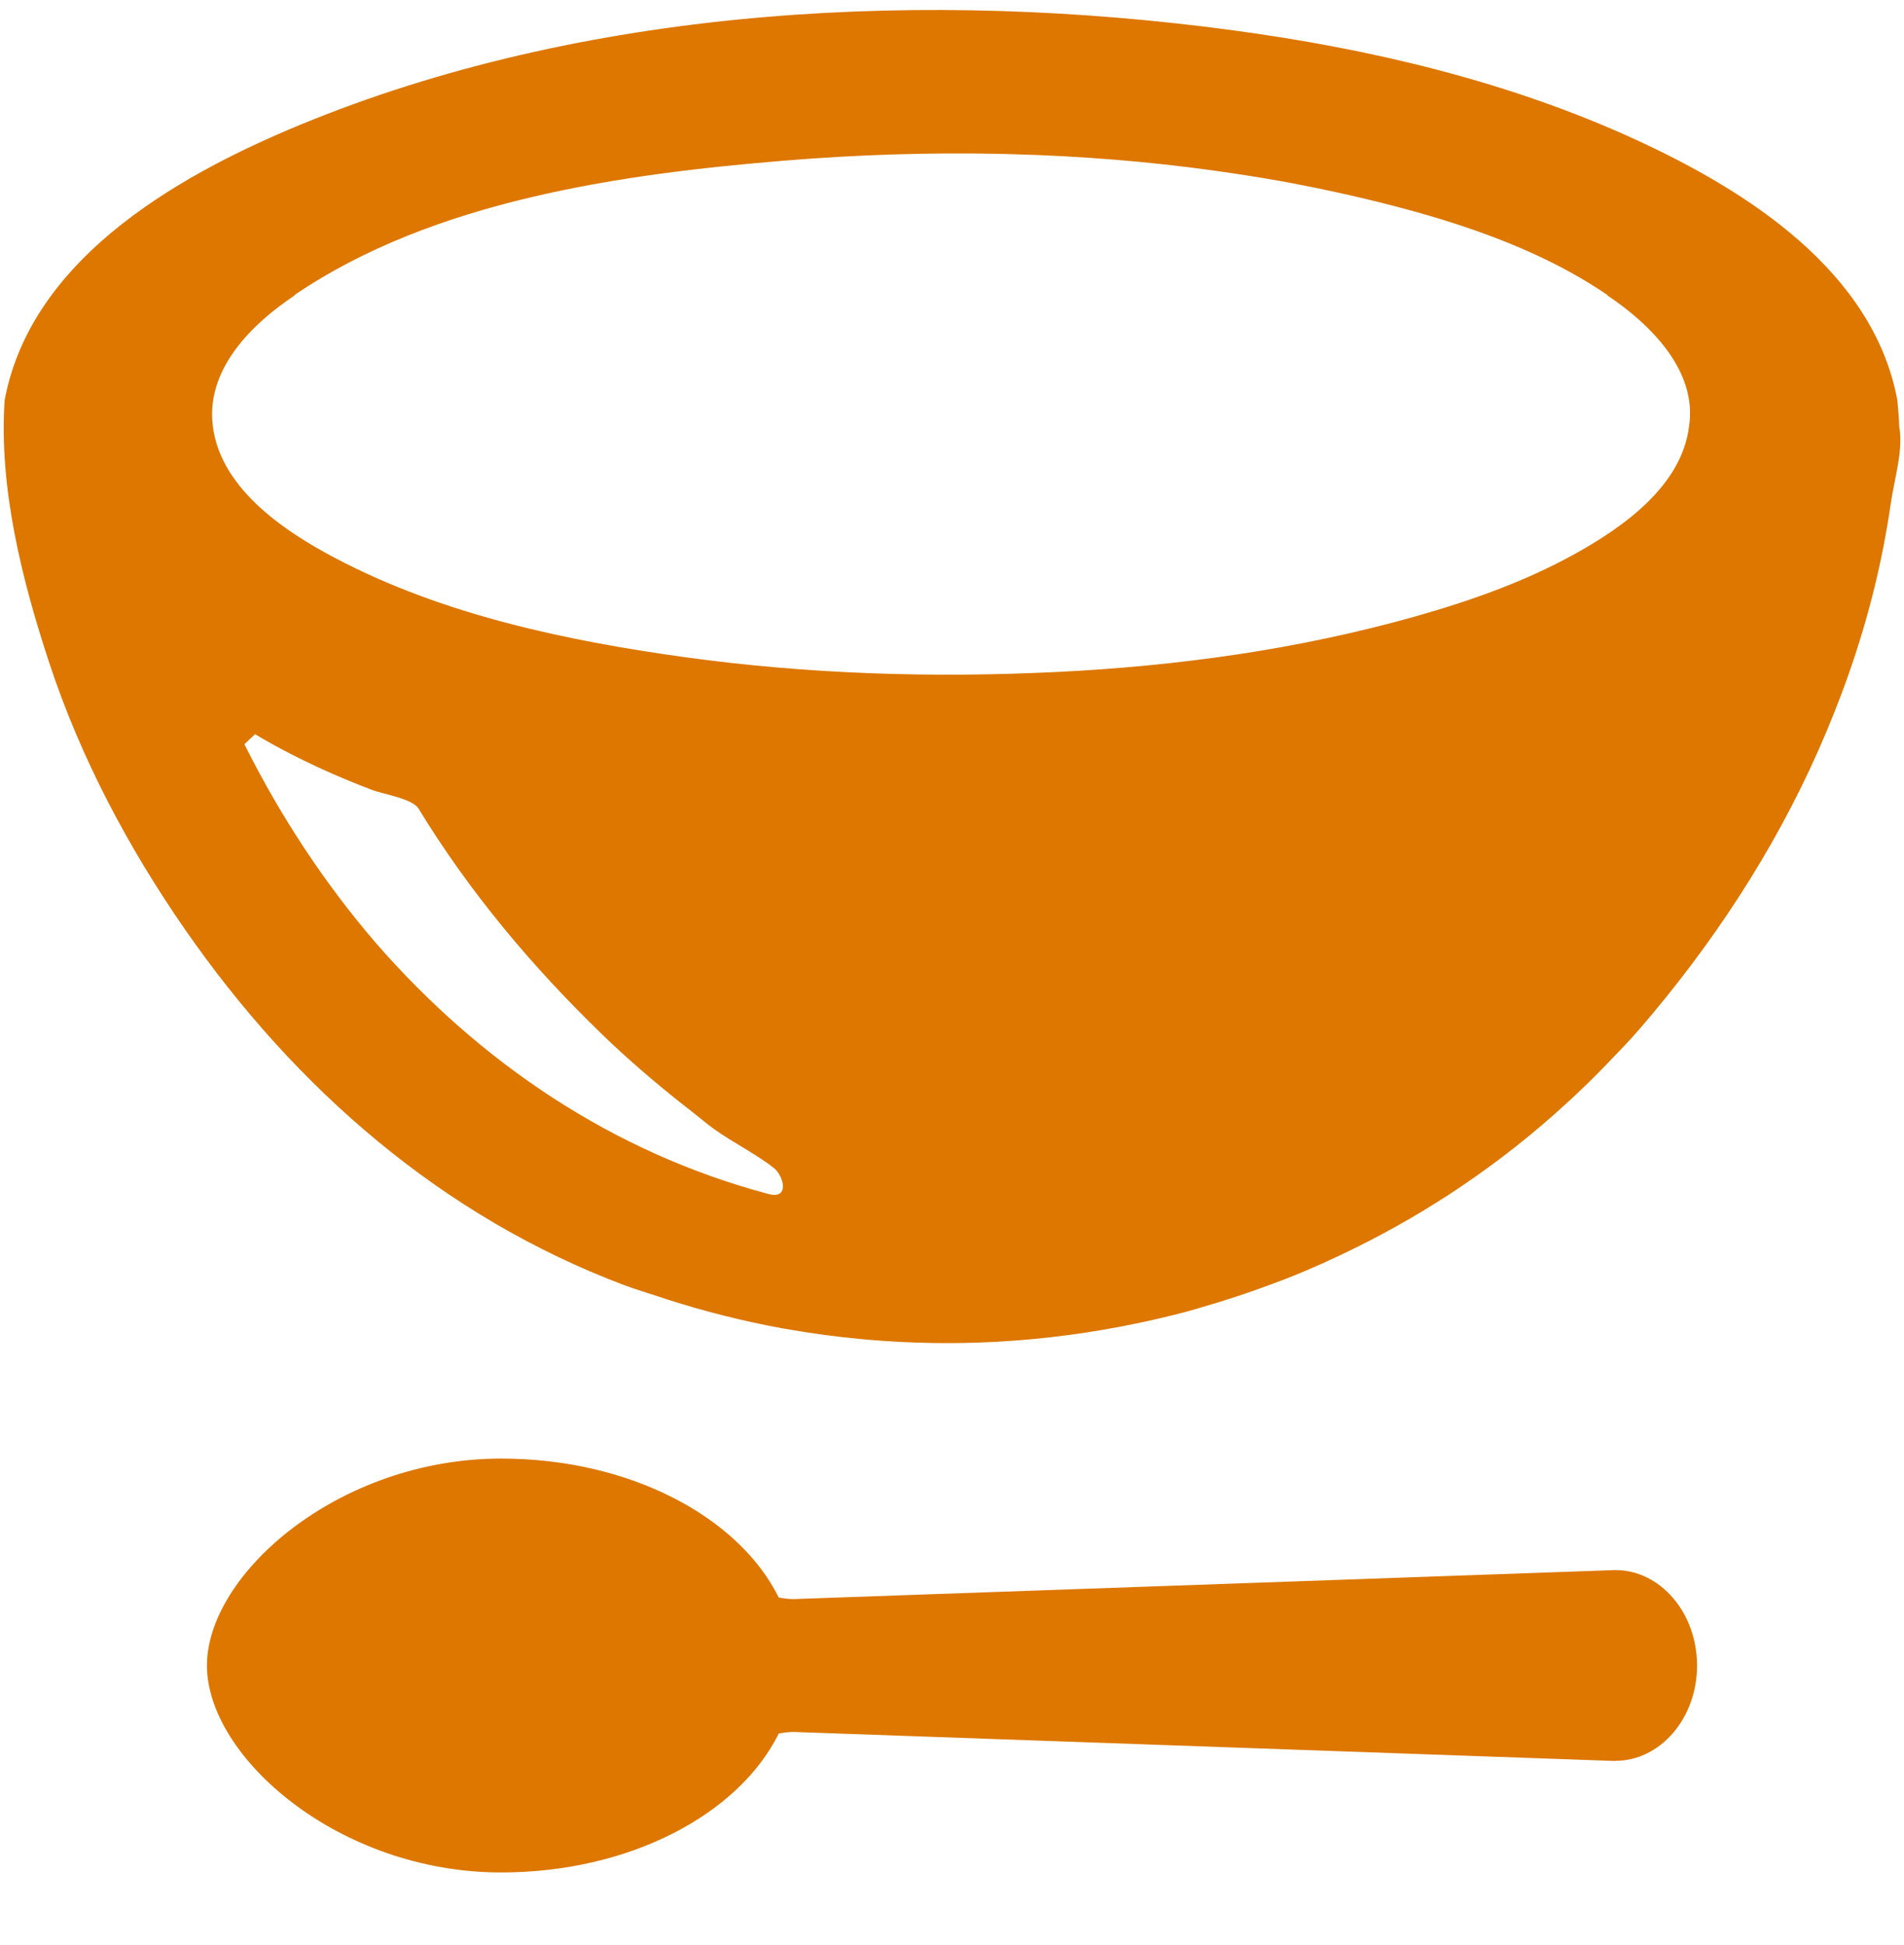 <svg width="46" height="47" viewBox="0 0 46 47" fill="none" xmlns="http://www.w3.org/2000/svg">
<g id="&#227;&#130;&#185;&#227;&#131;&#151;&#227;&#131;&#188;&#227;&#131;&#179;&#227;&#129;&#168;&#227;&#130;&#185;&#227;&#131;&#188;&#227;&#131;&#151;&#227;&#129;&#174;&#227;&#130;&#162;&#227;&#130;&#164;&#227;&#130;&#179;&#227;&#131;&#179;&#231;&#180;&#160;&#230;&#157;&#144; 1" clip-path="url(#clip0_275_7313)">
<g id="Group">
<path id="Vector" d="M45.883 10.301C45.883 10.201 45.89 10.337 45.883 10.301V10.301Z" fill="#DD7700"/>
<path id="Vector_2" d="M45.883 10.301C45.883 10.09 45.854 9.881 45.84 9.671C45.261 6.559 42.221 4.62 39.548 3.388C36.473 1.971 33.115 1.179 29.77 0.73C22.481 -0.249 14.454 0.134 7.565 2.888C4.524 4.105 0.767 6.149 0.112 9.671C-0.029 11.789 0.529 14.009 1.189 16.012C1.947 18.313 3.1 20.484 4.479 22.47C7.145 26.307 10.688 29.399 15.092 31.055C15.363 31.157 15.639 31.236 15.912 31.327C15.978 31.349 16.044 31.372 16.11 31.393C17.029 31.688 17.959 31.922 18.895 32.093C18.933 32.1 18.971 32.105 19.008 32.112C19.599 32.217 20.191 32.296 20.785 32.352C20.849 32.358 20.913 32.364 20.976 32.37C22.002 32.457 23.026 32.474 24.047 32.421C24.078 32.419 24.11 32.417 24.142 32.415C25.25 32.352 26.349 32.206 27.433 31.981C27.546 31.957 27.659 31.934 27.772 31.909C28.09 31.837 28.406 31.762 28.72 31.676C28.829 31.647 28.936 31.613 29.044 31.582C29.604 31.421 30.157 31.238 30.703 31.034C30.837 30.983 30.972 30.936 31.104 30.883C31.387 30.771 31.666 30.652 31.943 30.529C32.083 30.466 32.221 30.401 32.359 30.337C33.279 29.904 34.17 29.408 35.027 28.849C35.12 28.788 35.212 28.727 35.305 28.664C36.205 28.057 37.062 27.38 37.871 26.635C37.911 26.599 37.951 26.563 37.99 26.526C38.265 26.27 38.534 26.006 38.797 25.734C38.799 25.731 38.802 25.728 38.805 25.726C39.078 25.442 39.353 25.161 39.613 24.86C41.355 22.84 42.841 20.587 43.924 18.146C44.483 16.887 44.942 15.587 45.273 14.249C45.445 13.556 45.581 12.855 45.683 12.149C45.761 11.6 45.993 10.856 45.883 10.301ZM17.188 28.483C17.264 28.502 18.317 28.781 18.551 28.844C14.78 27.84 11.584 25.655 9.087 22.791C7.873 21.381 6.801 19.774 5.905 17.983C6.114 17.78 5.898 17.989 6.162 17.74C6.77 18.102 7.404 18.42 8.052 18.704C8.363 18.84 8.679 18.968 8.996 19.089C9.246 19.184 9.949 19.293 10.107 19.529C11.335 21.547 12.863 23.364 14.558 25.003C15.156 25.581 15.787 26.122 16.436 26.639C16.531 26.715 16.626 26.79 16.721 26.862C16.899 27 17.068 27.147 17.25 27.278C17.713 27.612 18.255 27.872 18.699 28.223C18.927 28.403 19.086 28.977 18.581 28.852C18.603 28.858 18.605 28.858 18.576 28.851C17.533 28.575 17.19 28.484 17.188 28.483ZM24.474 3.726C26.104 3.77 27.734 3.9 29.346 4.124C29.477 4.143 29.609 4.161 29.739 4.181C30.26 4.258 30.778 4.343 31.294 4.441C31.315 4.445 31.336 4.45 31.357 4.454C31.916 4.562 32.473 4.681 33.025 4.814C35.036 5.298 37.113 5.954 38.837 7.129L38.831 7.136C39.85 7.816 41.015 8.946 40.807 10.301C40.63 11.747 39.203 12.746 38.029 13.394C36.825 14.059 35.504 14.524 34.185 14.896C31.369 15.691 28.45 16.093 25.531 16.236C22.536 16.383 19.517 16.289 16.545 15.878C13.672 15.48 10.696 14.851 8.109 13.489C6.839 12.822 5.234 11.742 5.129 10.158C5.042 8.847 6.122 7.802 7.121 7.136L7.114 7.129C10.476 4.84 15.035 4.2 18.991 3.878C20.695 3.739 22.421 3.682 24.148 3.717C24.257 3.719 24.365 3.723 24.474 3.726Z" fill="#DD7700"/>
<path id="Vector_3" d="M18.58 28.852C18.573 28.85 18.563 28.847 18.551 28.844C18.559 28.846 18.567 28.849 18.576 28.851C18.578 28.852 18.579 28.851 18.58 28.852Z" fill="#DD7700"/>
<path id="Vector_4" d="M39.027 37.935L19.168 38.636C19.046 38.636 18.927 38.62 18.814 38.597C17.846 36.645 15.213 35.241 12.108 35.241C8.182 35.241 5 38.032 5 40.241C5 42.45 8.182 45.241 12.108 45.241C15.213 45.241 17.846 43.838 18.814 41.886C18.865 41.875 18.918 41.867 18.972 41.86C18.983 41.859 18.993 41.858 19.004 41.856C19.058 41.851 19.113 41.846 19.168 41.846L39.027 42.548V42.544C40.114 42.544 41 41.514 41 40.241C41 38.968 40.114 37.935 39.027 37.935Z" fill="#DD7700"/>
</g>
</g>
<defs>
<clipPath id="clip0_275_7313">
<rect width="46" height="46" fill="white" transform="translate(0 0.241)"/>
</clipPath>
</defs>
</svg>
